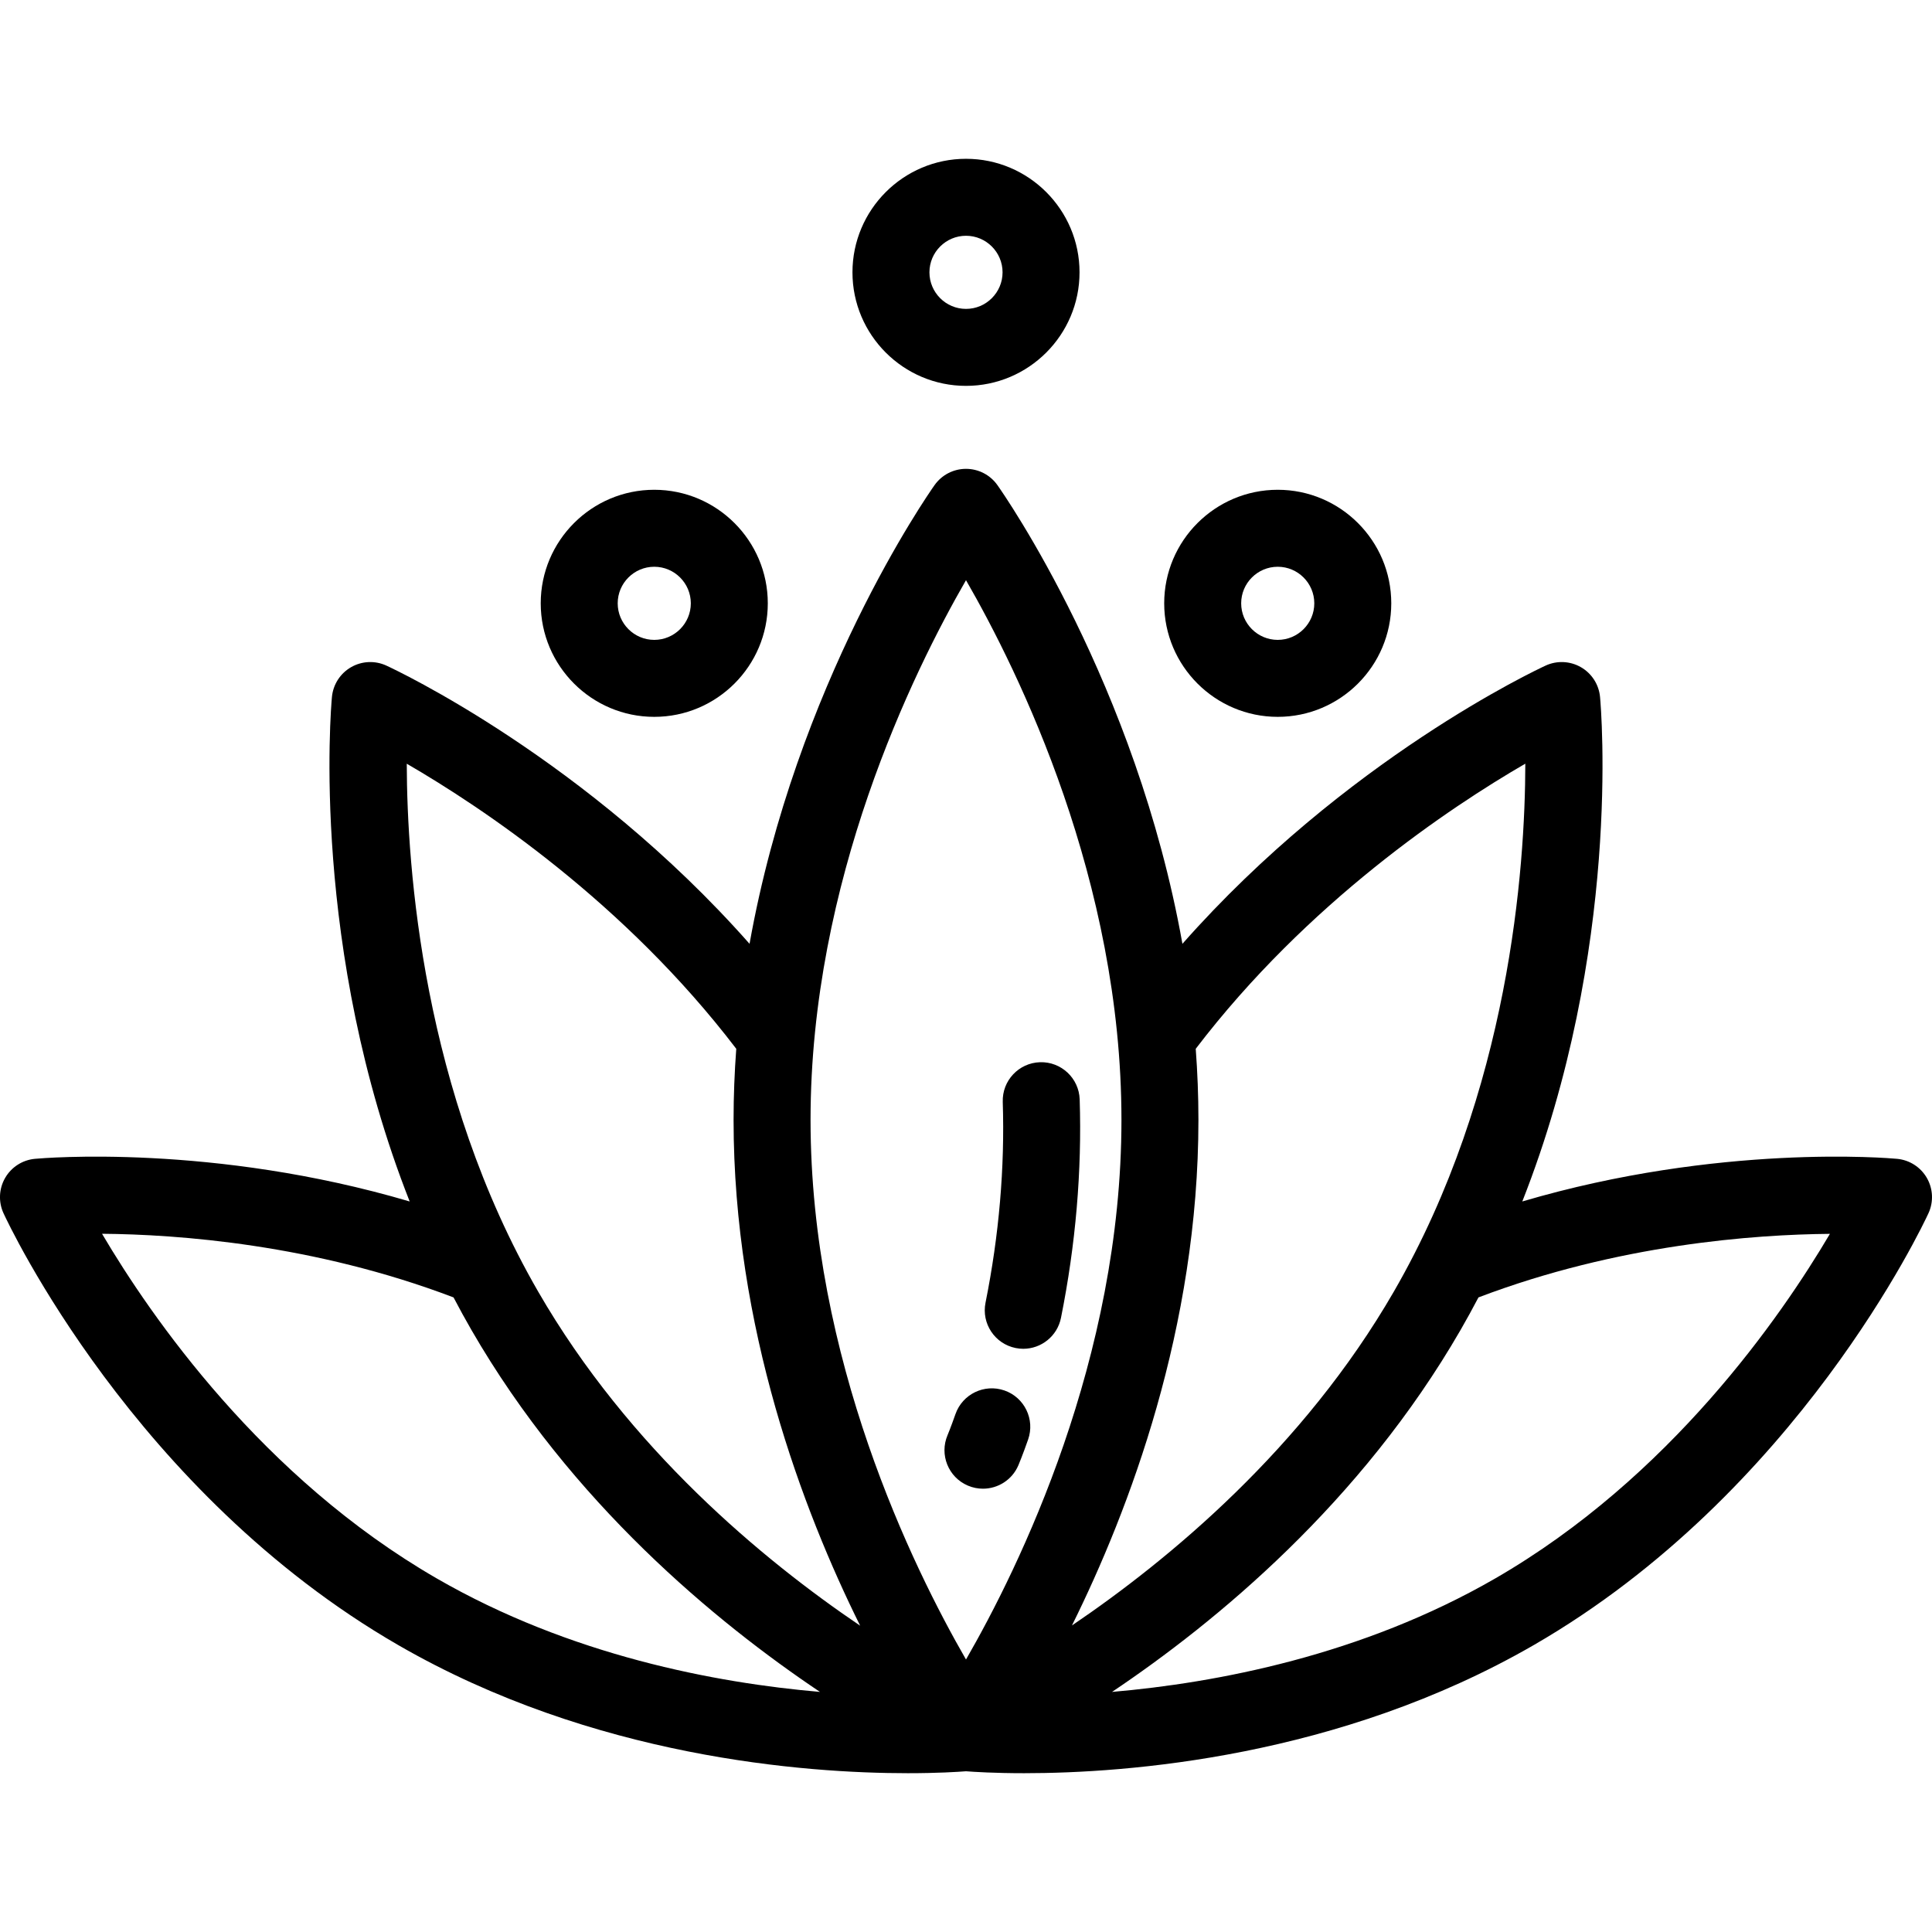 <?xml version="1.0" encoding="UTF-8"?> <!-- Generator: Adobe Illustrator 19.0.0, SVG Export Plug-In . SVG Version: 6.00 Build 0) --> <svg xmlns="http://www.w3.org/2000/svg" xmlns:xlink="http://www.w3.org/1999/xlink" id="Layer_1" x="0px" y="0px" viewBox="0 0 512 512" style="enable-background:new 0 0 512 512;" xml:space="preserve"> <g> <g> <path d="M510.633,312.157c-1.655-2.867-4.6-4.753-7.896-5.057c-2.145-0.197-47.182-4.084-99.312,11.3 c26.328-66.804,20.892-130.565,20.604-133.685c-0.304-3.296-2.189-6.241-5.057-7.896c-2.867-1.655-6.359-1.816-9.367-0.43 c-2.376,1.094-53.024,24.801-96.25,73.73c-12.294-68.888-47.239-119.028-49.03-121.56c-1.911-2.703-5.016-4.31-8.328-4.31 c-3.312,0-6.416,1.607-8.328,4.31c-1.791,2.531-36.734,52.671-49.03,121.56c-43.226-48.93-93.874-72.636-96.25-73.73 c-3.006-1.385-6.5-1.225-9.367,0.43s-4.753,4.6-5.057,7.896c-0.289,3.121-5.725,66.883,20.604,133.687 c-52.132-15.383-97.17-11.499-99.31-11.302c-3.296,0.304-6.241,2.19-7.896,5.057s-1.816,6.359-0.43,9.367 c1.384,3.007,34.718,74.09,104.598,114.435c51.68,29.838,107.921,33.957,135.047,33.957c7.857,0,13.268-0.346,15.42-0.512 c2.152,0.167,7.56,0.512,15.42,0.512c27.128,0,83.37-4.122,135.047-33.957c69.88-40.345,103.213-111.428,104.598-114.435 C512.45,318.518,512.288,315.024,510.633,312.157z M115.733,418.294c-46.299-26.731-75.771-69.419-88.691-91.331 c19.957,0.158,56.079,2.755,93.151,16.865c1.516,2.888,3.091,5.771,4.748,8.639c26.426,45.771,64.75,77.386,92.361,95.908 C189.735,445.993,151.155,438.746,115.733,418.294z M142.607,342.268c-30.576-52.959-34.747-112.22-34.81-139.876 c20.007,11.603,57.699,36.729,87.32,75.55c-0.459,6.178-0.713,12.457-0.713,18.83c0,55.065,18.368,103.46,33.547,134.055 C202.242,413.426,166.706,384.01,142.607,342.268z M256,439.788c-14.113-24.479-41.197-79.709-41.197-143.016 S241.889,178.233,256,153.757c14.113,24.479,41.197,79.709,41.197,143.016S270.11,415.312,256,439.788z M317.595,296.771 c0-6.372-0.254-12.652-0.713-18.829c29.632-38.833,67.34-63.965,87.341-75.561c-0.037,27.613-4.169,86.782-34.829,139.886 c-24.03,41.622-59.583,71.06-85.315,88.497C299.252,400.166,317.595,351.801,317.595,296.771z M396.267,418.294 c-35.422,20.45-74.002,27.698-101.568,30.081c27.61-18.522,65.934-50.137,92.359-95.907c1.656-2.869,3.233-5.752,4.75-8.642 c36.96-14.064,73.145-16.67,93.138-16.844C472.018,348.904,442.55,391.572,396.267,418.294z"></path> </g> </g> <g> <g> <path d="M173.386,129.797c-16.59,0-30.088,13.498-30.088,30.088s13.498,30.088,30.088,30.088s30.088-13.498,30.088-30.088 S189.976,129.797,173.386,129.797z M173.386,169.574c-5.342,0-9.689-4.347-9.689-9.689s4.347-9.689,9.689-9.689 s9.689,4.347,9.689,9.689S178.729,169.574,173.386,169.574z"></path> </g> </g> <g> <g> <path d="M338.613,129.797c-16.59,0-30.088,13.498-30.088,30.088s13.498,30.088,30.088,30.088c16.59,0,30.088-13.498,30.088-30.088 S355.203,129.797,338.613,129.797z M338.613,169.574c-5.342,0-9.689-4.347-9.689-9.689s4.347-9.689,9.689-9.689 c5.342,0,9.689,4.347,9.689,9.689S343.956,169.574,338.613,169.574z"></path> </g> </g> <g> <g> <path d="M256,42.083c-16.59,0-30.088,13.498-30.088,30.088S239.41,102.259,256,102.259s30.088-13.498,30.088-30.088 S272.59,42.083,256,42.083z M256,81.86c-5.342,0-9.689-4.347-9.689-9.689s4.347-9.689,9.689-9.689s9.689,4.347,9.689,9.689 S261.342,81.86,256,81.86z"></path> </g> </g> <g> <g> <path d="M266.206,368.497c-5.316-1.86-11.134,0.938-12.998,6.254c-1.253,3.578-2.09,5.565-2.094,5.572 c-2.208,5.183,0.204,11.174,5.386,13.381c1.303,0.555,2.659,0.818,3.993,0.818c3.964,0,7.735-2.326,9.388-6.204 c0.108-0.255,1.105-2.614,2.578-6.823C274.323,376.179,271.522,370.359,266.206,368.497z"></path> </g> </g> <g> <g> <path d="M286.127,291.364c-0.181-5.63-4.905-10.05-10.521-9.866c-5.63,0.181-10.047,4.892-9.866,10.522 c0.56,17.412-0.977,35.317-4.569,53.215c-1.109,5.523,2.47,10.898,7.993,12.007c0.677,0.136,1.351,0.201,2.017,0.201 c4.759,0,9.016-3.349,9.989-8.195C285.07,329.814,286.737,310.34,286.127,291.364z"></path> </g> </g> <g> </g> <g> </g> <g> </g> <g> </g> <g> </g> <g> </g> <g> </g> <g> </g> <g> </g> <g> </g> <g> </g> <g> </g> <g> </g> <g> </g> <g> </g> </svg> 